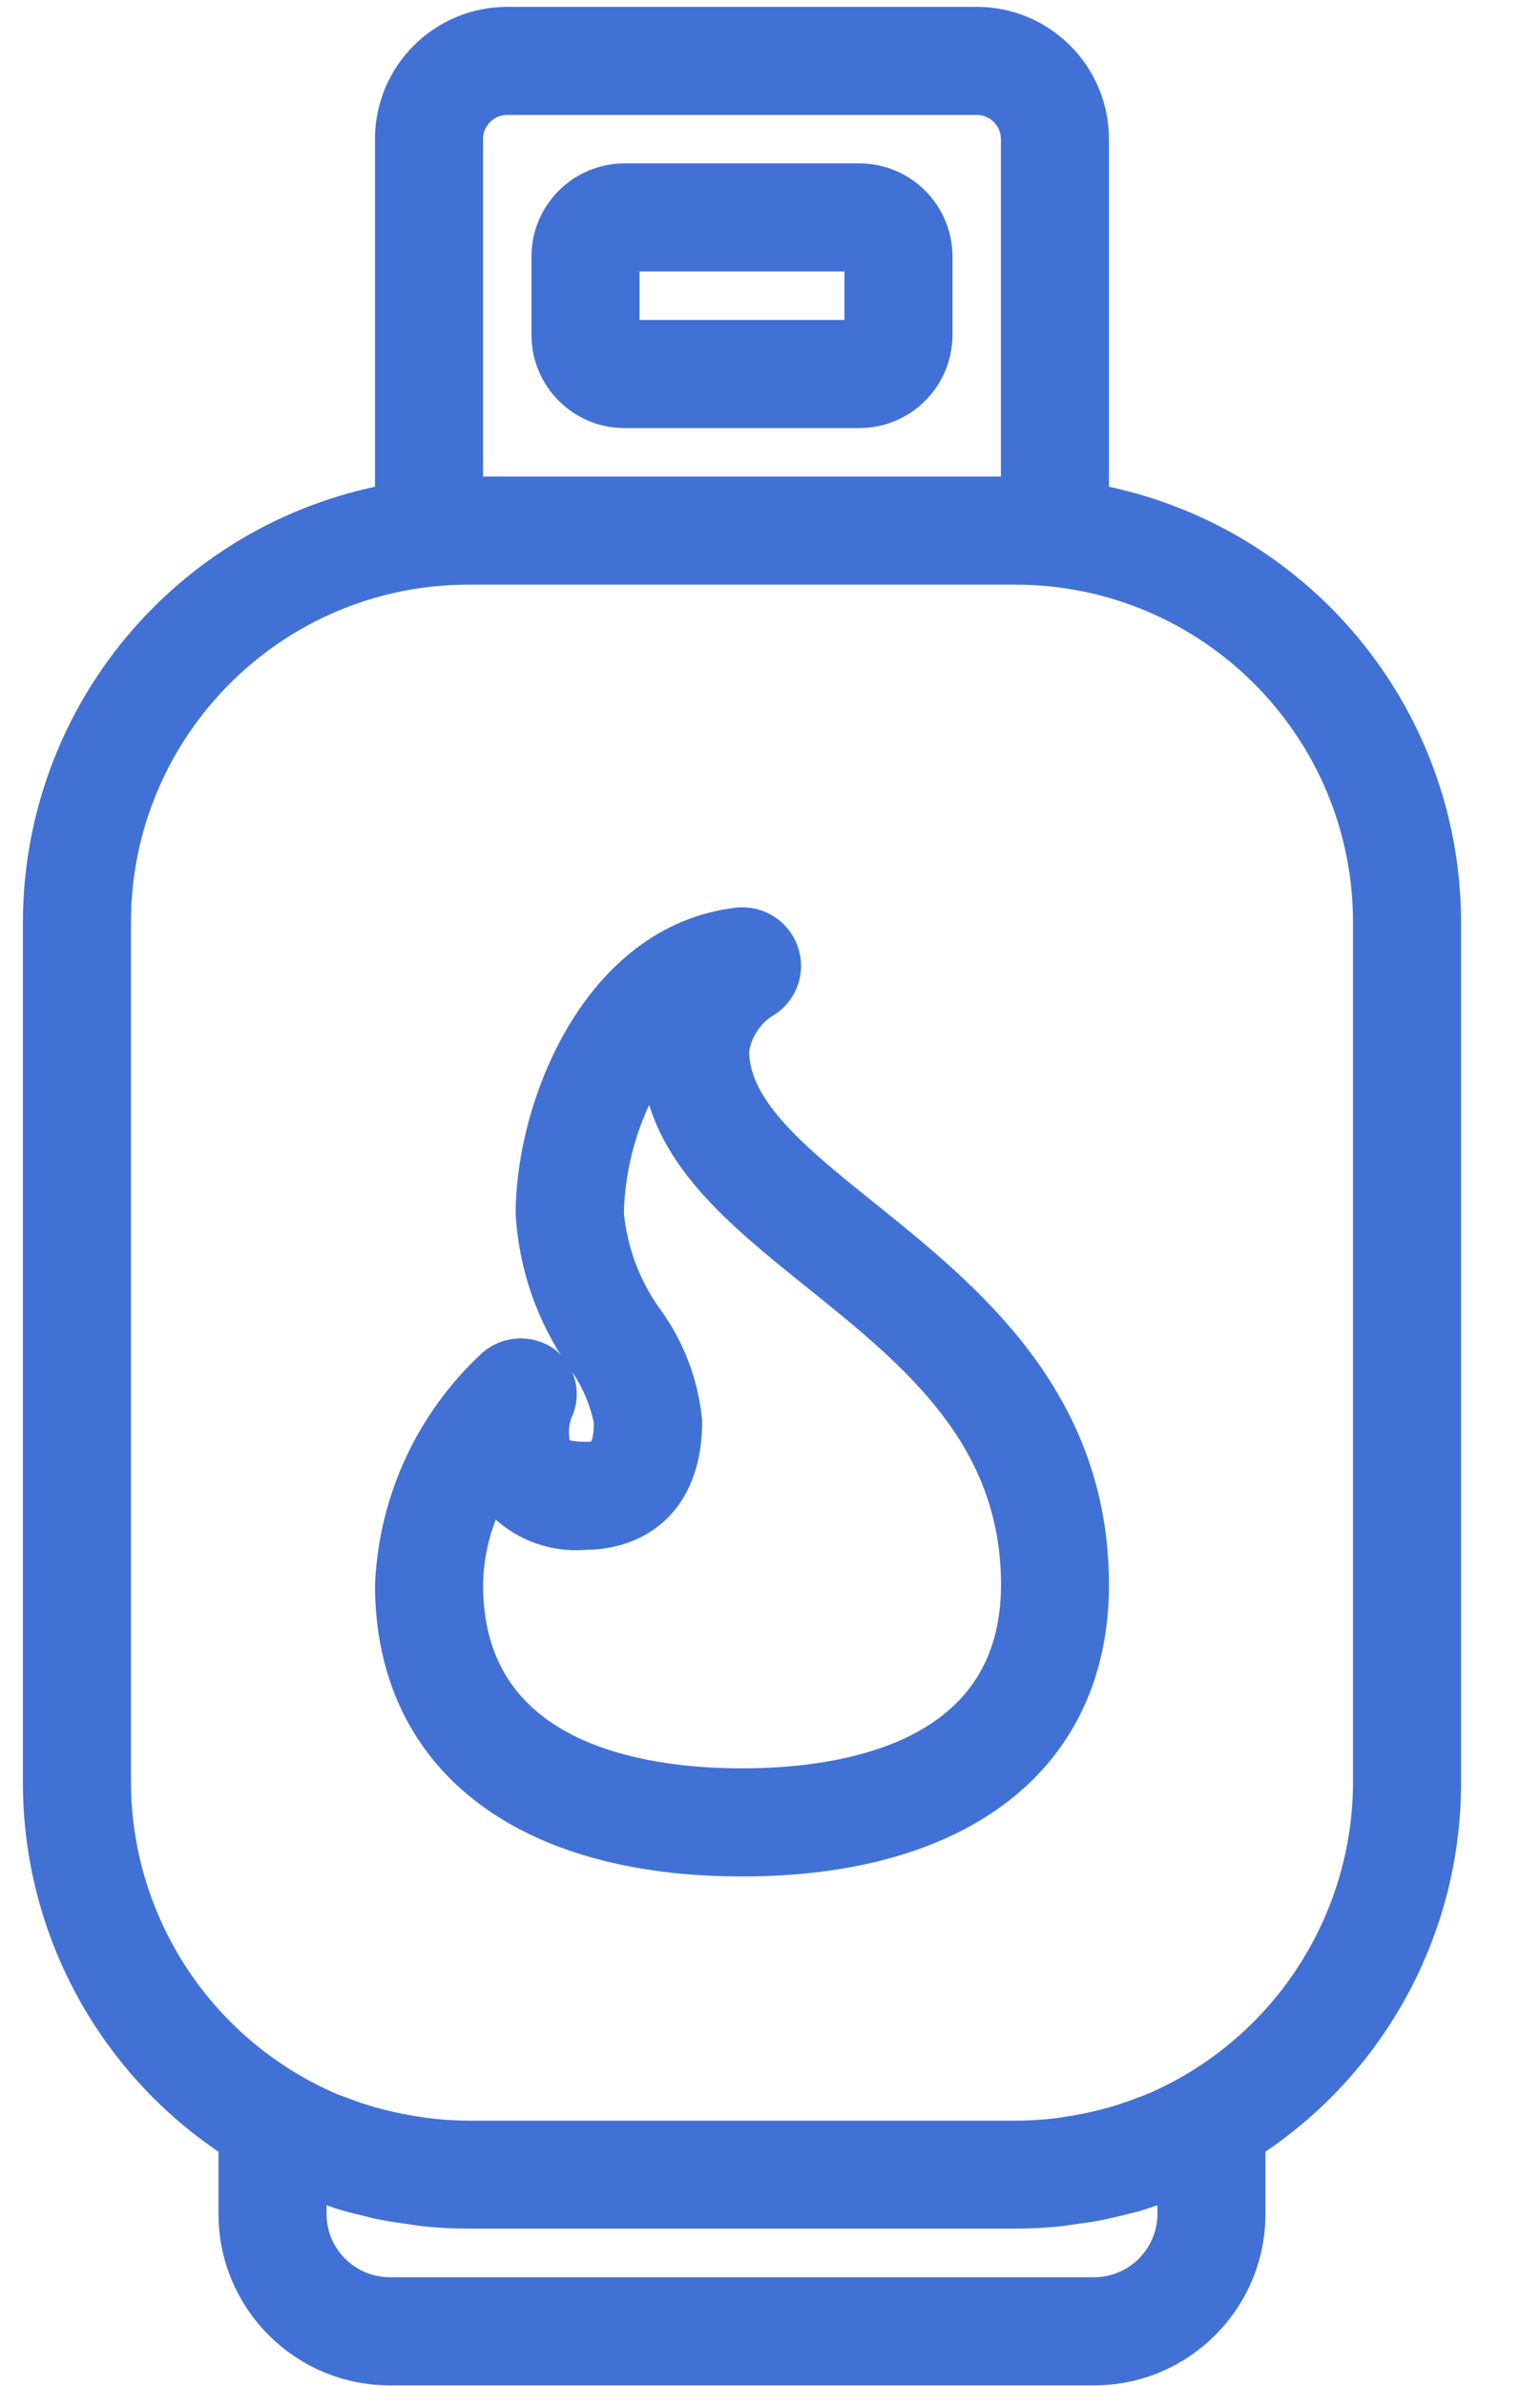 <svg width="31" height="48" viewBox="0 0 31 48" fill="none" xmlns="http://www.w3.org/2000/svg">
<g clip-path="url(#clip0_38_906)">
<path d="M17.298 3.587H12.573C11.703 3.587 10.998 4.293 10.998 5.162V6.737C10.998 7.607 11.703 8.312 12.573 8.312H17.298C18.168 8.312 18.873 7.607 18.873 6.737V5.162C18.873 4.293 18.168 3.587 17.298 3.587ZM12.573 6.737V5.162H17.298V6.737H12.573Z" fill="#4271D6" stroke="#4271D6" stroke-width="0.6"/>
<path d="M19.661 0.438H10.211C8.906 0.438 7.848 1.495 7.848 2.8V10.038C3.745 10.8 0.768 14.377 0.761 18.55V35.875C0.764 38.802 2.245 41.53 4.698 43.126V44.538C4.698 46.277 6.109 47.688 7.848 47.688H22.023C23.763 47.688 25.173 46.277 25.173 44.538V43.126C27.627 41.53 29.108 38.802 29.111 35.875V18.55C29.104 14.377 26.126 10.8 22.023 10.038V2.8C22.023 1.495 20.965 0.438 19.661 0.438ZM9.423 2.8C9.423 2.365 9.776 2.012 10.211 2.012H19.661C20.096 2.012 20.448 2.365 20.448 2.8V9.887H9.423V2.8ZM23.598 43.946V44.538C23.598 45.407 22.893 46.112 22.023 46.112H7.848C6.978 46.112 6.273 45.407 6.273 44.538V43.946C6.387 43.99 6.504 44.025 6.62 44.063C6.735 44.1 6.829 44.137 6.935 44.17C7.092 44.215 7.244 44.248 7.4 44.289C7.517 44.318 7.631 44.349 7.748 44.368C7.916 44.401 8.086 44.423 8.255 44.447C8.362 44.462 8.468 44.482 8.576 44.492C8.857 44.52 9.139 44.535 9.421 44.535H20.448C20.731 44.535 21.013 44.52 21.293 44.492C21.402 44.482 21.508 44.462 21.615 44.447C21.784 44.424 21.954 44.403 22.122 44.368C22.239 44.345 22.353 44.314 22.47 44.289C22.627 44.252 22.785 44.215 22.935 44.17C23.042 44.137 23.147 44.099 23.25 44.063C23.353 44.026 23.485 43.99 23.598 43.946ZM27.536 18.55V35.875C27.521 38.724 25.815 41.292 23.195 42.411C23.134 42.437 23.071 42.455 23.01 42.479C22.808 42.558 22.605 42.628 22.397 42.687C22.31 42.711 22.222 42.733 22.134 42.755C21.937 42.803 21.738 42.842 21.536 42.873C21.458 42.885 21.379 42.9 21.295 42.911C21.014 42.944 20.731 42.962 20.448 42.963H9.423C9.14 42.961 8.858 42.942 8.576 42.907C8.498 42.897 8.415 42.882 8.335 42.87C8.133 42.839 7.934 42.799 7.737 42.751C7.649 42.729 7.562 42.708 7.475 42.684C7.267 42.625 7.063 42.554 6.862 42.476C6.801 42.452 6.737 42.433 6.676 42.408C4.057 41.289 2.352 38.723 2.336 35.875V18.55C2.34 14.637 5.511 11.467 9.423 11.462H20.448C24.36 11.467 27.531 14.637 27.536 18.55Z" fill="#4271D6" stroke="#4271D6" stroke-width="0.6"/>
<path d="M17.421 24.439C16.003 23.301 14.779 22.313 14.779 21.132C14.84 20.717 15.089 20.353 15.453 20.144C15.781 19.916 15.911 19.493 15.768 19.12C15.623 18.742 15.241 18.511 14.839 18.559C12.004 18.898 10.68 22.256 10.68 24.418C10.742 25.465 11.095 26.474 11.697 27.332C11.973 27.709 12.163 28.14 12.255 28.597C12.255 29.306 12.026 29.306 11.783 29.306C11.431 29.306 11.255 29.232 11.205 29.163C11.118 28.883 11.14 28.58 11.265 28.314C11.389 27.955 11.252 27.557 10.933 27.35C10.611 27.157 10.201 27.19 9.915 27.433C8.665 28.585 7.922 30.185 7.849 31.883C7.849 35.368 10.498 37.45 14.936 37.45C19.375 37.45 22.023 35.368 22.023 31.883C22.023 28.139 19.471 26.088 17.421 24.439ZM14.936 35.875C12.877 35.875 9.424 35.356 9.424 31.883C9.432 31.238 9.594 30.605 9.896 30.036C9.906 30.05 9.914 30.063 9.924 30.076C10.369 30.641 11.07 30.943 11.786 30.878C12.776 30.878 13.834 30.28 13.834 28.595C13.764 27.848 13.495 27.134 13.055 26.527C12.605 25.907 12.33 25.178 12.258 24.415C12.281 23.327 12.611 22.267 13.21 21.359C13.329 23.17 14.838 24.386 16.434 25.667C18.407 27.254 20.45 28.896 20.45 31.883C20.448 35.356 16.995 35.875 14.936 35.875Z" fill="#4271D6" stroke="#4271D6" stroke-width="0.6"/>
</g>
<defs>
<clipPath id="clip0_38_906">
<rect width="30" height="48" fill="white" transform="translate(0.16)"/>
</clipPath>
</defs>
</svg>
